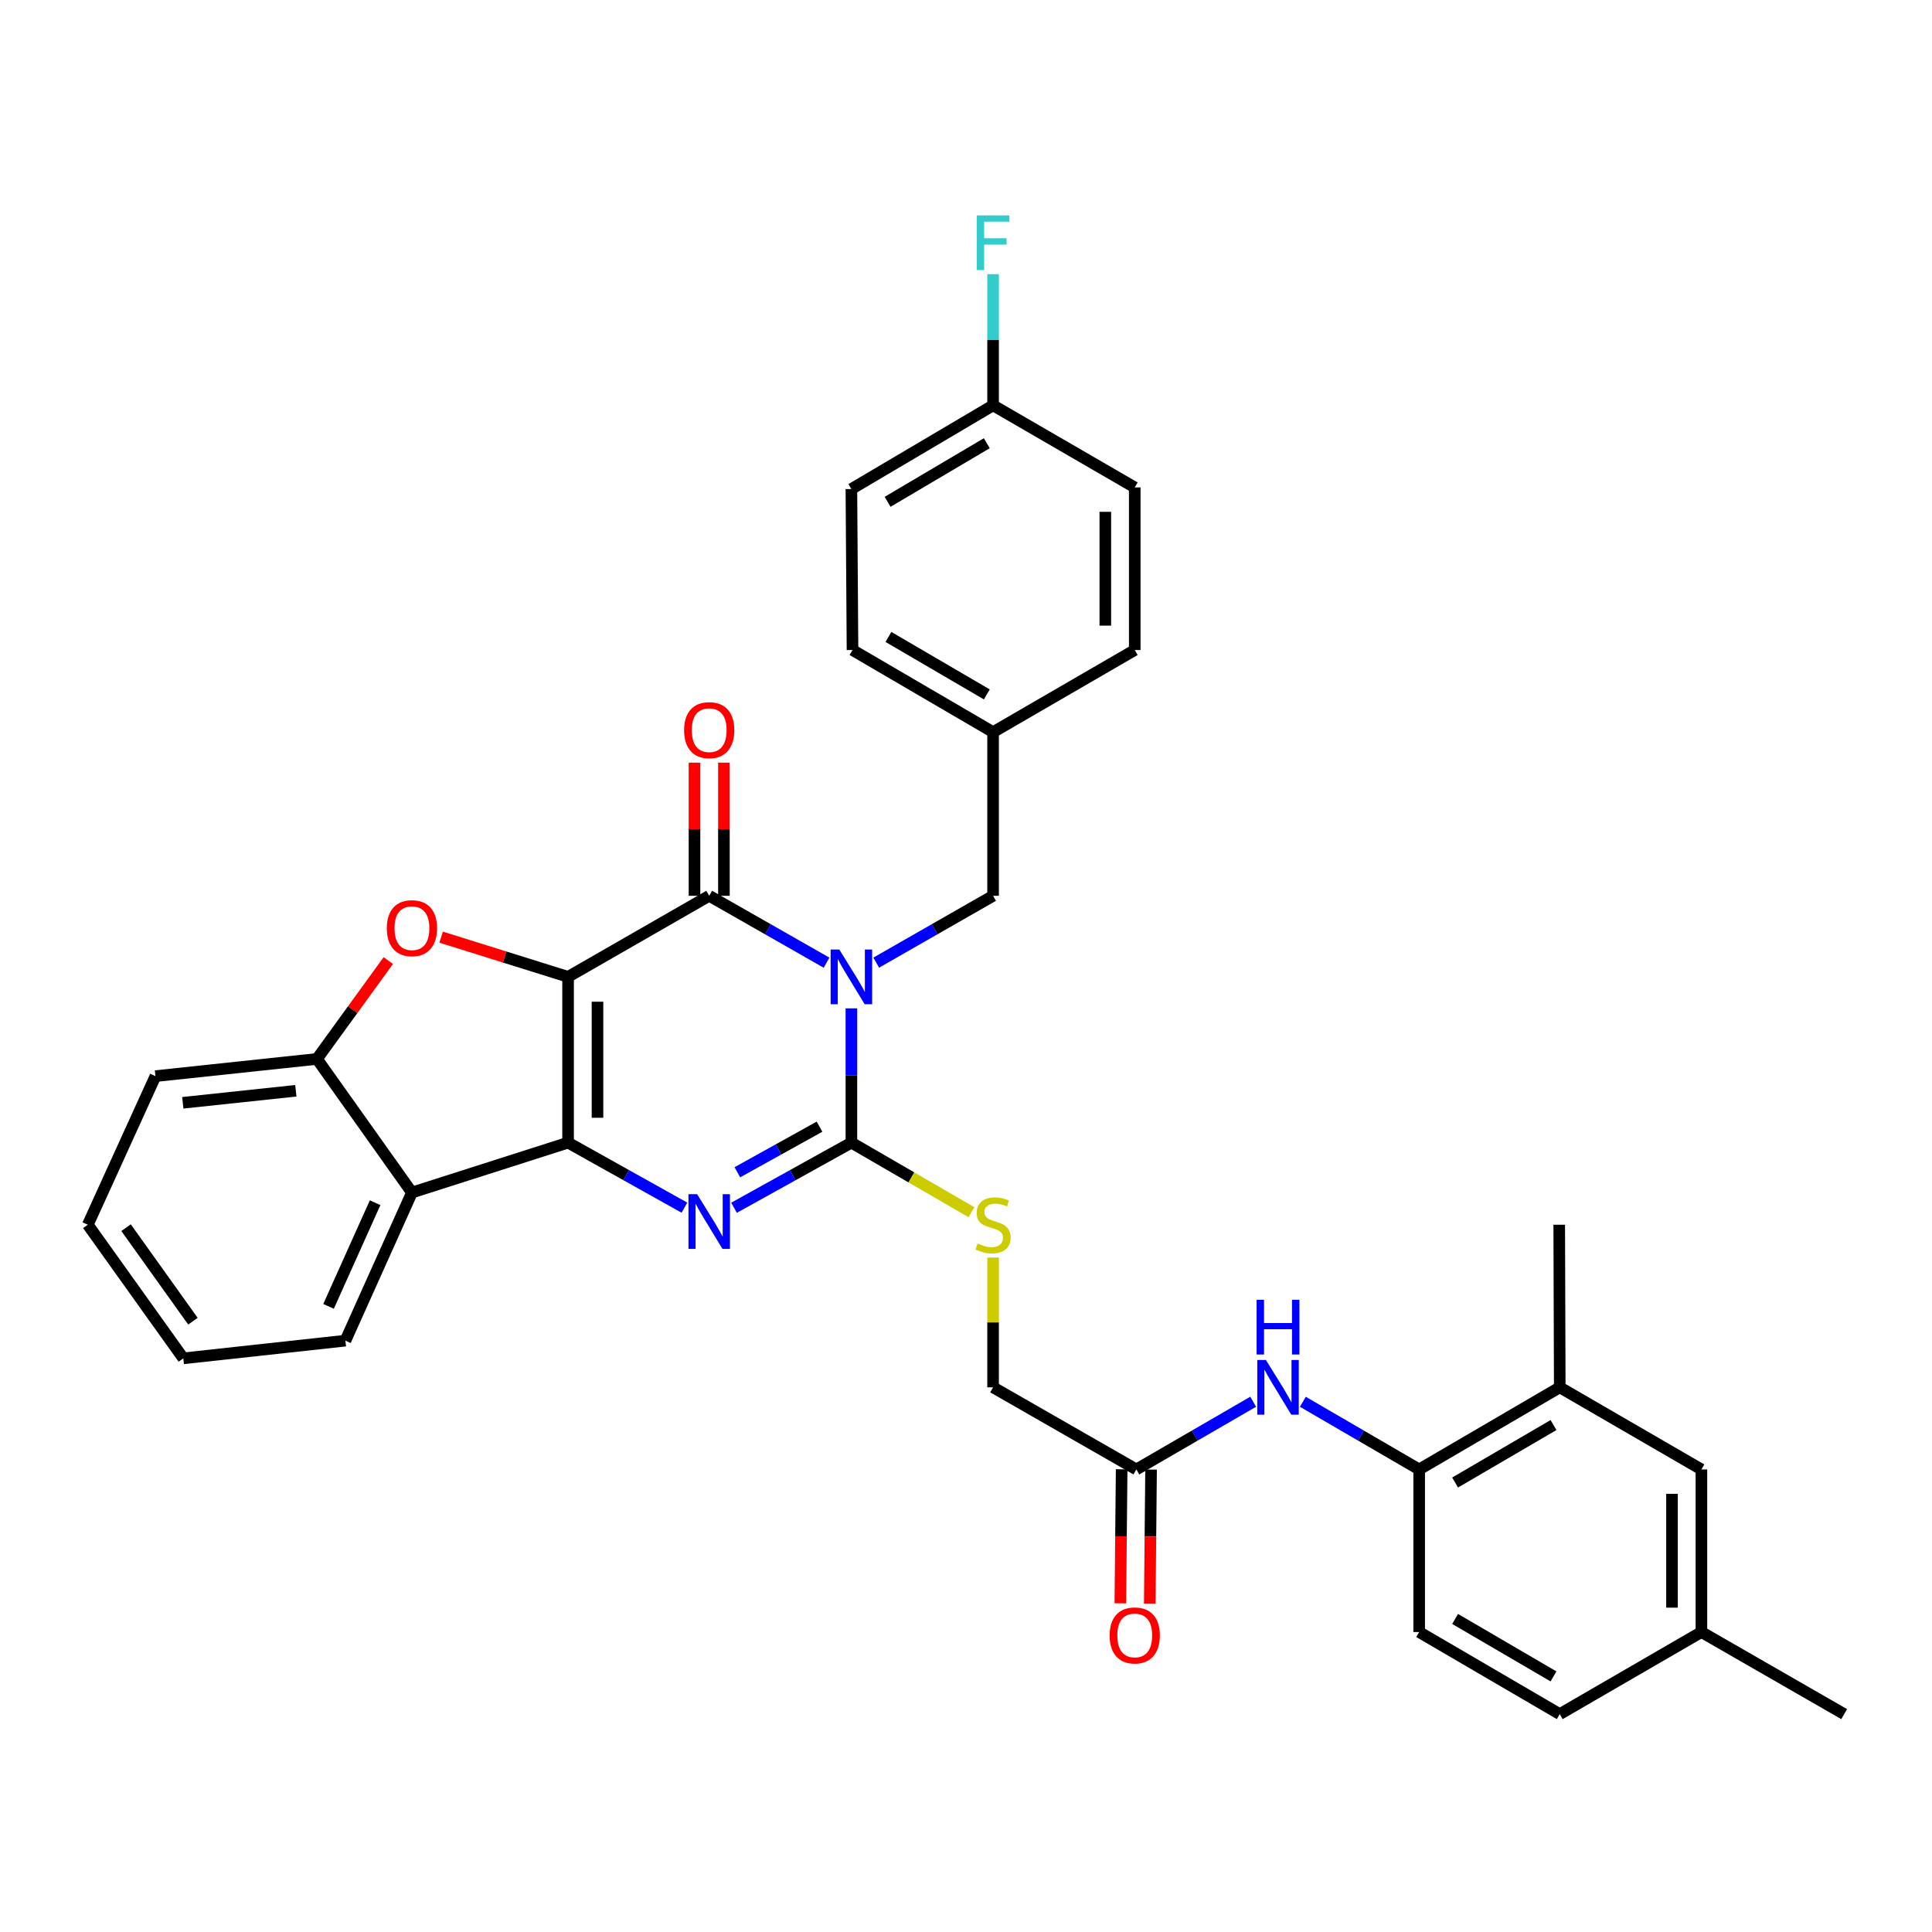<?xml version='1.0' encoding='iso-8859-1'?>
<svg version='1.1' baseProfile='full'
              xmlns='http://www.w3.org/2000/svg'
                      xmlns:rdkit='http://www.rdkit.org/xml'
                      xmlns:xlink='http://www.w3.org/1999/xlink'
                  xml:space='preserve'
width='1000px' height='1000px' viewBox='0 0 1000 1000'>
<!-- END OF HEADER -->
<rect style='opacity:1.0;fill:#FFFFFF;stroke:none' width='1000' height='1000' x='0' y='0'> </rect>
<path class='bond-1' d='M 294.034,505.616 L 294.034,591.425' style='fill:none;fill-rule:evenodd;stroke:#000000;stroke-width:6px;stroke-linecap:butt;stroke-linejoin:miter;stroke-opacity:1' />
<path class='bond-1' d='M 309.262,518.487 L 309.262,578.554' style='fill:none;fill-rule:evenodd;stroke:#000000;stroke-width:6px;stroke-linecap:butt;stroke-linejoin:miter;stroke-opacity:1' />
<path class='bond-2' d='M 294.034,505.616 L 367.085,463.663' style='fill:none;fill-rule:evenodd;stroke:#000000;stroke-width:6px;stroke-linecap:butt;stroke-linejoin:miter;stroke-opacity:1' />
<path class='bond-5' d='M 294.034,505.616 L 261.183,495.344' style='fill:none;fill-rule:evenodd;stroke:#000000;stroke-width:6px;stroke-linecap:butt;stroke-linejoin:miter;stroke-opacity:1' />
<path class='bond-5' d='M 261.183,495.344 L 228.333,485.073' style='fill:none;fill-rule:evenodd;stroke:#FF0000;stroke-width:6px;stroke-linecap:butt;stroke-linejoin:miter;stroke-opacity:1' />
<path class='bond-0' d='M 427.821,498.286 L 397.453,480.974' style='fill:none;fill-rule:evenodd;stroke:#0000FF;stroke-width:6px;stroke-linecap:butt;stroke-linejoin:miter;stroke-opacity:1' />
<path class='bond-0' d='M 397.453,480.974 L 367.085,463.663' style='fill:none;fill-rule:evenodd;stroke:#000000;stroke-width:6px;stroke-linecap:butt;stroke-linejoin:miter;stroke-opacity:1' />
<path class='bond-3' d='M 440.679,521.921 L 440.679,556.673' style='fill:none;fill-rule:evenodd;stroke:#0000FF;stroke-width:6px;stroke-linecap:butt;stroke-linejoin:miter;stroke-opacity:1' />
<path class='bond-3' d='M 440.679,556.673 L 440.679,591.425' style='fill:none;fill-rule:evenodd;stroke:#000000;stroke-width:6px;stroke-linecap:butt;stroke-linejoin:miter;stroke-opacity:1' />
<path class='bond-9' d='M 453.531,498.264 L 483.775,480.963' style='fill:none;fill-rule:evenodd;stroke:#0000FF;stroke-width:6px;stroke-linecap:butt;stroke-linejoin:miter;stroke-opacity:1' />
<path class='bond-9' d='M 483.775,480.963 L 514.018,463.663' style='fill:none;fill-rule:evenodd;stroke:#000000;stroke-width:6px;stroke-linecap:butt;stroke-linejoin:miter;stroke-opacity:1' />
<path class='bond-4' d='M 294.034,591.425 L 324.143,608.257' style='fill:none;fill-rule:evenodd;stroke:#000000;stroke-width:6px;stroke-linecap:butt;stroke-linejoin:miter;stroke-opacity:1' />
<path class='bond-4' d='M 324.143,608.257 L 354.253,625.088' style='fill:none;fill-rule:evenodd;stroke:#0000FF;stroke-width:6px;stroke-linecap:butt;stroke-linejoin:miter;stroke-opacity:1' />
<path class='bond-6' d='M 294.034,591.425 L 213.216,617.262' style='fill:none;fill-rule:evenodd;stroke:#000000;stroke-width:6px;stroke-linecap:butt;stroke-linejoin:miter;stroke-opacity:1' />
<path class='bond-13' d='M 374.699,463.663 L 374.699,429.207' style='fill:none;fill-rule:evenodd;stroke:#000000;stroke-width:6px;stroke-linecap:butt;stroke-linejoin:miter;stroke-opacity:1' />
<path class='bond-13' d='M 374.699,429.207 L 374.699,394.75' style='fill:none;fill-rule:evenodd;stroke:#FF0000;stroke-width:6px;stroke-linecap:butt;stroke-linejoin:miter;stroke-opacity:1' />
<path class='bond-13' d='M 359.472,463.663 L 359.472,429.207' style='fill:none;fill-rule:evenodd;stroke:#000000;stroke-width:6px;stroke-linecap:butt;stroke-linejoin:miter;stroke-opacity:1' />
<path class='bond-13' d='M 359.472,429.207 L 359.472,394.75' style='fill:none;fill-rule:evenodd;stroke:#FF0000;stroke-width:6px;stroke-linecap:butt;stroke-linejoin:miter;stroke-opacity:1' />
<path class='bond-8' d='M 440.679,591.425 L 471.749,609.428' style='fill:none;fill-rule:evenodd;stroke:#000000;stroke-width:6px;stroke-linecap:butt;stroke-linejoin:miter;stroke-opacity:1' />
<path class='bond-8' d='M 471.749,609.428 L 502.819,627.431' style='fill:none;fill-rule:evenodd;stroke:#CCCC00;stroke-width:6px;stroke-linecap:butt;stroke-linejoin:miter;stroke-opacity:1' />
<path class='bond-35' d='M 440.679,591.425 L 410.304,608.28' style='fill:none;fill-rule:evenodd;stroke:#000000;stroke-width:6px;stroke-linecap:butt;stroke-linejoin:miter;stroke-opacity:1' />
<path class='bond-35' d='M 410.304,608.28 L 379.93,625.134' style='fill:none;fill-rule:evenodd;stroke:#0000FF;stroke-width:6px;stroke-linecap:butt;stroke-linejoin:miter;stroke-opacity:1' />
<path class='bond-35' d='M 424.178,583.166 L 402.916,594.964' style='fill:none;fill-rule:evenodd;stroke:#000000;stroke-width:6px;stroke-linecap:butt;stroke-linejoin:miter;stroke-opacity:1' />
<path class='bond-35' d='M 402.916,594.964 L 381.653,606.763' style='fill:none;fill-rule:evenodd;stroke:#0000FF;stroke-width:6px;stroke-linecap:butt;stroke-linejoin:miter;stroke-opacity:1' />
<path class='bond-7' d='M 200.988,497.199 L 182.521,522.65' style='fill:none;fill-rule:evenodd;stroke:#FF0000;stroke-width:6px;stroke-linecap:butt;stroke-linejoin:miter;stroke-opacity:1' />
<path class='bond-7' d='M 182.521,522.65 L 164.055,548.102' style='fill:none;fill-rule:evenodd;stroke:#000000;stroke-width:6px;stroke-linecap:butt;stroke-linejoin:miter;stroke-opacity:1' />
<path class='bond-24' d='M 213.216,617.262 L 178.784,693.918' style='fill:none;fill-rule:evenodd;stroke:#000000;stroke-width:6px;stroke-linecap:butt;stroke-linejoin:miter;stroke-opacity:1' />
<path class='bond-24' d='M 194.16,622.521 L 170.057,676.18' style='fill:none;fill-rule:evenodd;stroke:#000000;stroke-width:6px;stroke-linecap:butt;stroke-linejoin:miter;stroke-opacity:1' />
<path class='bond-34' d='M 213.216,617.262 L 164.055,548.102' style='fill:none;fill-rule:evenodd;stroke:#000000;stroke-width:6px;stroke-linecap:butt;stroke-linejoin:miter;stroke-opacity:1' />
<path class='bond-29' d='M 164.055,548.102 L 80.462,557.002' style='fill:none;fill-rule:evenodd;stroke:#000000;stroke-width:6px;stroke-linecap:butt;stroke-linejoin:miter;stroke-opacity:1' />
<path class='bond-29' d='M 153.128,564.579 L 94.613,570.809' style='fill:none;fill-rule:evenodd;stroke:#000000;stroke-width:6px;stroke-linecap:butt;stroke-linejoin:miter;stroke-opacity:1' />
<path class='bond-18' d='M 514.018,650.904 L 514.018,684.491' style='fill:none;fill-rule:evenodd;stroke:#CCCC00;stroke-width:6px;stroke-linecap:butt;stroke-linejoin:miter;stroke-opacity:1' />
<path class='bond-18' d='M 514.018,684.491 L 514.018,718.079' style='fill:none;fill-rule:evenodd;stroke:#000000;stroke-width:6px;stroke-linecap:butt;stroke-linejoin:miter;stroke-opacity:1' />
<path class='bond-19' d='M 514.018,463.663 L 514.018,378.953' style='fill:none;fill-rule:evenodd;stroke:#000000;stroke-width:6px;stroke-linecap:butt;stroke-linejoin:miter;stroke-opacity:1' />
<path class='bond-10' d='M 648.642,725.533 L 618.41,743.058' style='fill:none;fill-rule:evenodd;stroke:#0000FF;stroke-width:6px;stroke-linecap:butt;stroke-linejoin:miter;stroke-opacity:1' />
<path class='bond-10' d='M 618.41,743.058 L 588.178,760.582' style='fill:none;fill-rule:evenodd;stroke:#000000;stroke-width:6px;stroke-linecap:butt;stroke-linejoin:miter;stroke-opacity:1' />
<path class='bond-11' d='M 674.354,725.557 L 704.457,743.069' style='fill:none;fill-rule:evenodd;stroke:#0000FF;stroke-width:6px;stroke-linecap:butt;stroke-linejoin:miter;stroke-opacity:1' />
<path class='bond-11' d='M 704.457,743.069 L 734.561,760.582' style='fill:none;fill-rule:evenodd;stroke:#000000;stroke-width:6px;stroke-linecap:butt;stroke-linejoin:miter;stroke-opacity:1' />
<path class='bond-14' d='M 734.561,760.582 L 807.325,718.079' style='fill:none;fill-rule:evenodd;stroke:#000000;stroke-width:6px;stroke-linecap:butt;stroke-linejoin:miter;stroke-opacity:1' />
<path class='bond-14' d='M 753.156,767.356 L 804.091,737.604' style='fill:none;fill-rule:evenodd;stroke:#000000;stroke-width:6px;stroke-linecap:butt;stroke-linejoin:miter;stroke-opacity:1' />
<path class='bond-17' d='M 734.561,760.582 L 734.561,844.742' style='fill:none;fill-rule:evenodd;stroke:#000000;stroke-width:6px;stroke-linecap:butt;stroke-linejoin:miter;stroke-opacity:1' />
<path class='bond-12' d='M 588.178,760.582 L 514.018,718.079' style='fill:none;fill-rule:evenodd;stroke:#000000;stroke-width:6px;stroke-linecap:butt;stroke-linejoin:miter;stroke-opacity:1' />
<path class='bond-16' d='M 580.565,760.508 L 580.226,795.188' style='fill:none;fill-rule:evenodd;stroke:#000000;stroke-width:6px;stroke-linecap:butt;stroke-linejoin:miter;stroke-opacity:1' />
<path class='bond-16' d='M 580.226,795.188 L 579.888,829.868' style='fill:none;fill-rule:evenodd;stroke:#FF0000;stroke-width:6px;stroke-linecap:butt;stroke-linejoin:miter;stroke-opacity:1' />
<path class='bond-16' d='M 595.792,760.656 L 595.453,795.337' style='fill:none;fill-rule:evenodd;stroke:#000000;stroke-width:6px;stroke-linecap:butt;stroke-linejoin:miter;stroke-opacity:1' />
<path class='bond-16' d='M 595.453,795.337 L 595.115,830.017' style='fill:none;fill-rule:evenodd;stroke:#FF0000;stroke-width:6px;stroke-linecap:butt;stroke-linejoin:miter;stroke-opacity:1' />
<path class='bond-15' d='M 807.325,718.079 L 880.648,760.582' style='fill:none;fill-rule:evenodd;stroke:#000000;stroke-width:6px;stroke-linecap:butt;stroke-linejoin:miter;stroke-opacity:1' />
<path class='bond-30' d='M 807.325,718.079 L 807.054,633.92' style='fill:none;fill-rule:evenodd;stroke:#000000;stroke-width:6px;stroke-linecap:butt;stroke-linejoin:miter;stroke-opacity:1' />
<path class='bond-38' d='M 880.648,760.582 L 880.648,844.742' style='fill:none;fill-rule:evenodd;stroke:#000000;stroke-width:6px;stroke-linecap:butt;stroke-linejoin:miter;stroke-opacity:1' />
<path class='bond-38' d='M 865.42,773.206 L 865.42,832.118' style='fill:none;fill-rule:evenodd;stroke:#000000;stroke-width:6px;stroke-linecap:butt;stroke-linejoin:miter;stroke-opacity:1' />
<path class='bond-22' d='M 734.561,844.742 L 807.325,887.228' style='fill:none;fill-rule:evenodd;stroke:#000000;stroke-width:6px;stroke-linecap:butt;stroke-linejoin:miter;stroke-opacity:1' />
<path class='bond-22' d='M 753.154,837.964 L 804.089,867.705' style='fill:none;fill-rule:evenodd;stroke:#000000;stroke-width:6px;stroke-linecap:butt;stroke-linejoin:miter;stroke-opacity:1' />
<path class='bond-25' d='M 514.018,378.953 L 587.341,336.45' style='fill:none;fill-rule:evenodd;stroke:#000000;stroke-width:6px;stroke-linecap:butt;stroke-linejoin:miter;stroke-opacity:1' />
<path class='bond-26' d='M 514.018,378.953 L 441.254,336.45' style='fill:none;fill-rule:evenodd;stroke:#000000;stroke-width:6px;stroke-linecap:butt;stroke-linejoin:miter;stroke-opacity:1' />
<path class='bond-26' d='M 510.784,359.429 L 459.849,329.677' style='fill:none;fill-rule:evenodd;stroke:#000000;stroke-width:6px;stroke-linecap:butt;stroke-linejoin:miter;stroke-opacity:1' />
<path class='bond-20' d='M 880.648,844.742 L 807.325,887.228' style='fill:none;fill-rule:evenodd;stroke:#000000;stroke-width:6px;stroke-linecap:butt;stroke-linejoin:miter;stroke-opacity:1' />
<path class='bond-31' d='M 880.648,844.742 L 954.545,887.228' style='fill:none;fill-rule:evenodd;stroke:#000000;stroke-width:6px;stroke-linecap:butt;stroke-linejoin:miter;stroke-opacity:1' />
<path class='bond-21' d='M 514.018,209.805 L 440.679,253.128' style='fill:none;fill-rule:evenodd;stroke:#000000;stroke-width:6px;stroke-linecap:butt;stroke-linejoin:miter;stroke-opacity:1' />
<path class='bond-21' d='M 510.762,229.414 L 459.425,259.741' style='fill:none;fill-rule:evenodd;stroke:#000000;stroke-width:6px;stroke-linecap:butt;stroke-linejoin:miter;stroke-opacity:1' />
<path class='bond-23' d='M 514.018,209.805 L 514.018,175.857' style='fill:none;fill-rule:evenodd;stroke:#000000;stroke-width:6px;stroke-linecap:butt;stroke-linejoin:miter;stroke-opacity:1' />
<path class='bond-23' d='M 514.018,175.857 L 514.018,141.909' style='fill:none;fill-rule:evenodd;stroke:#33CCCC;stroke-width:6px;stroke-linecap:butt;stroke-linejoin:miter;stroke-opacity:1' />
<path class='bond-37' d='M 514.018,209.805 L 587.341,252.291' style='fill:none;fill-rule:evenodd;stroke:#000000;stroke-width:6px;stroke-linecap:butt;stroke-linejoin:miter;stroke-opacity:1' />
<path class='bond-32' d='M 178.784,693.918 L 94.886,703.08' style='fill:none;fill-rule:evenodd;stroke:#000000;stroke-width:6px;stroke-linecap:butt;stroke-linejoin:miter;stroke-opacity:1' />
<path class='bond-28' d='M 587.341,336.45 L 587.341,252.291' style='fill:none;fill-rule:evenodd;stroke:#000000;stroke-width:6px;stroke-linecap:butt;stroke-linejoin:miter;stroke-opacity:1' />
<path class='bond-28' d='M 572.113,323.826 L 572.113,264.915' style='fill:none;fill-rule:evenodd;stroke:#000000;stroke-width:6px;stroke-linecap:butt;stroke-linejoin:miter;stroke-opacity:1' />
<path class='bond-27' d='M 441.254,336.45 L 440.679,253.128' style='fill:none;fill-rule:evenodd;stroke:#000000;stroke-width:6px;stroke-linecap:butt;stroke-linejoin:miter;stroke-opacity:1' />
<path class='bond-33' d='M 80.462,557.002 L 45.455,633.92' style='fill:none;fill-rule:evenodd;stroke:#000000;stroke-width:6px;stroke-linecap:butt;stroke-linejoin:miter;stroke-opacity:1' />
<path class='bond-36' d='M 94.886,703.08 L 45.455,633.92' style='fill:none;fill-rule:evenodd;stroke:#000000;stroke-width:6px;stroke-linecap:butt;stroke-linejoin:miter;stroke-opacity:1' />
<path class='bond-36' d='M 99.86,683.851 L 65.258,635.439' style='fill:none;fill-rule:evenodd;stroke:#000000;stroke-width:6px;stroke-linecap:butt;stroke-linejoin:miter;stroke-opacity:1' />
<path  class='atom-1' d='M 434.419 491.456
L 443.699 506.456
Q 444.619 507.936, 446.099 510.616
Q 447.579 513.296, 447.659 513.456
L 447.659 491.456
L 451.419 491.456
L 451.419 519.776
L 447.539 519.776
L 437.579 503.376
Q 436.419 501.456, 435.179 499.256
Q 433.979 497.056, 433.619 496.376
L 433.619 519.776
L 429.939 519.776
L 429.939 491.456
L 434.419 491.456
' fill='#0000FF'/>
<path  class='atom-5' d='M 360.825 618.101
L 370.105 633.101
Q 371.025 634.581, 372.505 637.261
Q 373.985 639.941, 374.065 640.101
L 374.065 618.101
L 377.825 618.101
L 377.825 646.421
L 373.945 646.421
L 363.985 630.021
Q 362.825 628.101, 361.585 625.901
Q 360.385 623.701, 360.025 623.021
L 360.025 646.421
L 356.345 646.421
L 356.345 618.101
L 360.825 618.101
' fill='#0000FF'/>
<path  class='atom-6' d='M 200.216 480.426
Q 200.216 473.626, 203.576 469.826
Q 206.936 466.026, 213.216 466.026
Q 219.496 466.026, 222.856 469.826
Q 226.216 473.626, 226.216 480.426
Q 226.216 487.306, 222.816 491.226
Q 219.416 495.106, 213.216 495.106
Q 206.976 495.106, 203.576 491.226
Q 200.216 487.346, 200.216 480.426
M 213.216 491.906
Q 217.536 491.906, 219.856 489.026
Q 222.216 486.106, 222.216 480.426
Q 222.216 474.866, 219.856 472.066
Q 217.536 469.226, 213.216 469.226
Q 208.896 469.226, 206.536 472.026
Q 204.216 474.826, 204.216 480.426
Q 204.216 486.146, 206.536 489.026
Q 208.896 491.906, 213.216 491.906
' fill='#FF0000'/>
<path  class='atom-9' d='M 506.018 643.64
Q 506.338 643.76, 507.658 644.32
Q 508.978 644.88, 510.418 645.24
Q 511.898 645.56, 513.338 645.56
Q 516.018 645.56, 517.578 644.28
Q 519.138 642.96, 519.138 640.68
Q 519.138 639.12, 518.338 638.16
Q 517.578 637.2, 516.378 636.68
Q 515.178 636.16, 513.178 635.56
Q 510.658 634.8, 509.138 634.08
Q 507.658 633.36, 506.578 631.84
Q 505.538 630.32, 505.538 627.76
Q 505.538 624.2, 507.938 622
Q 510.378 619.8, 515.178 619.8
Q 518.458 619.8, 522.178 621.36
L 521.258 624.44
Q 517.858 623.04, 515.298 623.04
Q 512.538 623.04, 511.018 624.2
Q 509.498 625.32, 509.538 627.28
Q 509.538 628.8, 510.298 629.72
Q 511.098 630.64, 512.218 631.16
Q 513.378 631.68, 515.298 632.28
Q 517.858 633.08, 519.378 633.88
Q 520.898 634.68, 521.978 636.32
Q 523.098 637.92, 523.098 640.68
Q 523.098 644.6, 520.458 646.72
Q 517.858 648.8, 513.498 648.8
Q 510.978 648.8, 509.058 648.24
Q 507.178 647.72, 504.938 646.8
L 506.018 643.64
' fill='#CCCC00'/>
<path  class='atom-11' d='M 655.241 703.919
L 664.521 718.919
Q 665.441 720.399, 666.921 723.079
Q 668.401 725.759, 668.481 725.919
L 668.481 703.919
L 672.241 703.919
L 672.241 732.239
L 668.361 732.239
L 658.401 715.839
Q 657.241 713.919, 656.001 711.719
Q 654.801 709.519, 654.441 708.839
L 654.441 732.239
L 650.761 732.239
L 650.761 703.919
L 655.241 703.919
' fill='#0000FF'/>
<path  class='atom-11' d='M 650.421 672.767
L 654.261 672.767
L 654.261 684.807
L 668.741 684.807
L 668.741 672.767
L 672.581 672.767
L 672.581 701.087
L 668.741 701.087
L 668.741 688.007
L 654.261 688.007
L 654.261 701.087
L 650.421 701.087
L 650.421 672.767
' fill='#0000FF'/>
<path  class='atom-14' d='M 354.085 377.925
Q 354.085 371.125, 357.445 367.325
Q 360.805 363.525, 367.085 363.525
Q 373.365 363.525, 376.725 367.325
Q 380.085 371.125, 380.085 377.925
Q 380.085 384.805, 376.685 388.725
Q 373.285 392.605, 367.085 392.605
Q 360.845 392.605, 357.445 388.725
Q 354.085 384.845, 354.085 377.925
M 367.085 389.405
Q 371.405 389.405, 373.725 386.525
Q 376.085 383.605, 376.085 377.925
Q 376.085 372.365, 373.725 369.565
Q 371.405 366.725, 367.085 366.725
Q 362.765 366.725, 360.405 369.525
Q 358.085 372.325, 358.085 377.925
Q 358.085 383.645, 360.405 386.525
Q 362.765 389.405, 367.085 389.405
' fill='#FF0000'/>
<path  class='atom-17' d='M 574.341 846.489
Q 574.341 839.689, 577.701 835.889
Q 581.061 832.089, 587.341 832.089
Q 593.621 832.089, 596.981 835.889
Q 600.341 839.689, 600.341 846.489
Q 600.341 853.369, 596.941 857.289
Q 593.541 861.169, 587.341 861.169
Q 581.101 861.169, 577.701 857.289
Q 574.341 853.409, 574.341 846.489
M 587.341 857.969
Q 591.661 857.969, 593.981 855.089
Q 596.341 852.169, 596.341 846.489
Q 596.341 840.929, 593.981 838.129
Q 591.661 835.289, 587.341 835.289
Q 583.021 835.289, 580.661 838.089
Q 578.341 840.889, 578.341 846.489
Q 578.341 852.209, 580.661 855.089
Q 583.021 857.969, 587.341 857.969
' fill='#FF0000'/>
<path  class='atom-24' d='M 505.598 111.485
L 522.438 111.485
L 522.438 114.725
L 509.398 114.725
L 509.398 123.325
L 520.998 123.325
L 520.998 126.605
L 509.398 126.605
L 509.398 139.805
L 505.598 139.805
L 505.598 111.485
' fill='#33CCCC'/>
</svg>
